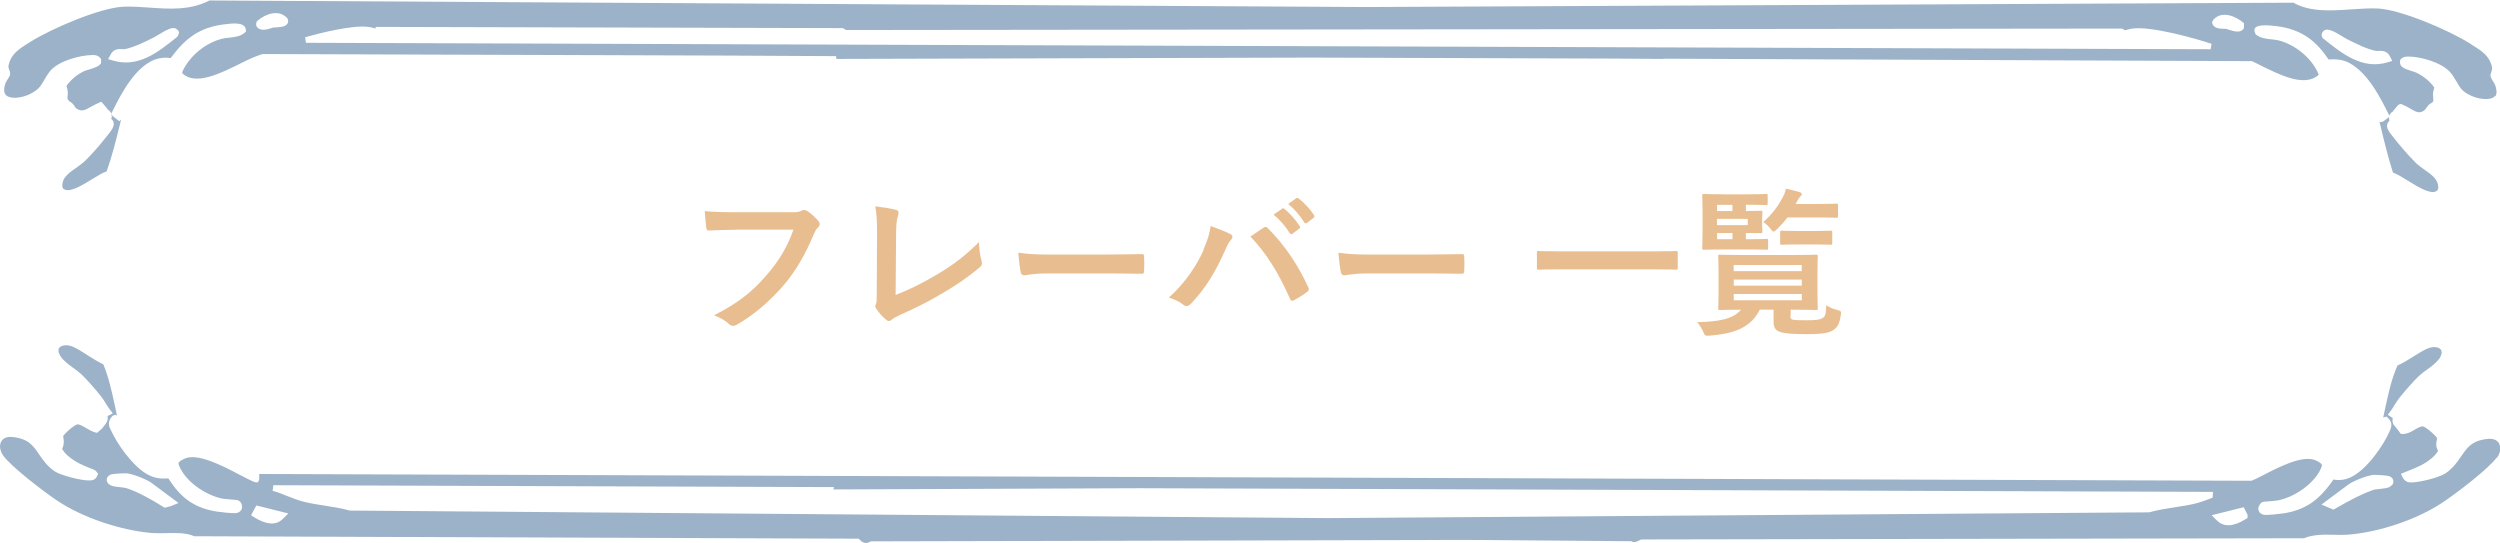 <?xml version="1.0" encoding="UTF-8"?>
<svg id="b" data-name="レイヤー 2" xmlns="http://www.w3.org/2000/svg" viewBox="0 0 224.9 48.85">
  <defs>
    <style>
      .d {
        fill: #e8be90;
      }

      .e {
        fill: #9cb2c8;
      }
    </style>
  </defs>
  <g id="c" data-name="レイヤー 1">
    <g>
      <g>
        <path class="e" d="M219.28,17.11c-.04.05-.11.1-.2.13-.56.19-1.6-.45-2.44-.97-.51-.31-.97-.6-1.37-.75-.42-1.31-.78-2.77-1.12-4.19,0,0-.09-.36-.1-.4l.07.06.26-.05.55-.42c-.02.13,0,.25.02.36-.04.03-.07.06-.1.1-.1.13-.18.36-.02.69.12.24.38.56.59.82.35.44,1.23,1.51,1.94,2.19.22.21.5.41.77.6.56.4,1.09.77,1.19,1.34.03.16.05.38-.04.49ZM224.46,8.62c-.18.24-.56.29-.78.29-.8.03-1.82-.39-2.27-.92-.14-.16-.28-.41-.42-.65-.19-.32-.38-.63-.56-.83-.81-.92-2.74-1.43-3.76-1.42-.24,0-.49,0-.73.27-.18.66.34.82,1.07,1.05.21.07.32.1.37.13.67.33,1.17.74,1.61,1.33l-.07.26c-.07.26-.05.49-.03.67.02.21.03.29-.05.39l-.13.09s-.15.07-.24.17l-.35.46c-.47.34-.75.18-1.31-.15-.21-.12-.43-.25-.68-.35l-.17-.07-.22.1-.47.56.02.02c-.1.04-.18.1-.24.19-.05.06-.08.13-.1.2l-.06-.12c-.73-1.46-1.85-3.72-3.55-4.63-.64-.34-1.34-.35-1.86-.31-1.08-1.59-2.32-2.7-4.69-3-1.64-.2-1.84.07-1.92.17l-.04.05-.02.14v.09s.1.28.1.28c.4.35.95.41,1.44.46.23.02.45.05.66.1,1.48.39,2.89,1.55,3.51,2.9.02.04.07.15.07.19-1.24,1.14-3.49.02-5.29-.88l-.71-.35-52.95-.22v.02s-4.24-.03-4.24-.03l-27.47-.09-42.69.12-.03-.25-9.45-.05-42.14-.14c-.63.19-1.23.47-1.97.84-1.81.9-4.05,2.02-5.23.91-.06-.06-.01-.16.01-.21.13-.29.3-.57.5-.84.74-1,1.87-1.77,3.01-2.07.21-.05.43-.08.66-.1.49-.05,1.05-.11,1.44-.47l.08-.07v-.11c0-.16-.05-.31-.17-.41-.26-.23-.78-.28-1.79-.14-2.34.29-3.56,1.37-4.78,3l-.03.04c-.47-.09-1.16-.04-1.74.27-.67.35-1.28.92-1.88,1.73-.65.88-1.16,1.86-1.62,2.79l-.09.18.11.24.6.46.16-.14c-.03.11-.06.23-.08.34-.36,1.46-.72,2.93-1.22,4.32-.34.1-.77.37-1.26.67-.85.53-1.9,1.17-2.46.98-.18-.06-.33-.15-.24-.62.03-.18.11-.35.23-.51.23-.31.6-.57.96-.82.28-.2.55-.39.78-.6.59-.56,1.35-1.44,1.86-2.08.2-.24.32-.39.42-.53s.2-.28.26-.4c.14-.28.1-.49.04-.61-.04-.09-.1-.15-.17-.2.07-.2.07-.44-.07-.63-.06-.09-.15-.16-.25-.2l.02-.02-.59-.7-.17.07c-.35.15-.57.27-.78.39-.56.32-.85.48-1.36.1-.15-.22-.2-.32-.3-.41-.09-.09-.19-.14-.26-.18-.2-.19-.19-.27-.17-.47.02-.18.04-.41-.03-.67l-.07-.26h0c.43-.59.93-1,1.6-1.33.06-.03.17-.06.31-.1.65-.2.99-.32,1.14-.53l.06-.08v-.1s0-.28,0-.28l-.07-.08c-.24-.28-.51-.27-.67-.27-1.07,0-3.01.48-3.83,1.42l-.12.16c-.15.2-.29.44-.43.68-.13.21-.25.42-.37.58-.73.86-2.3,1.23-2.94.86-.32-.18-.37-.59-.16-1.19.04-.11.19-.33.25-.43.1-.16.15-.22.16-.34.02-.16-.04-.31-.08-.42-.06-.15-.1-.27-.04-.48.08-.32.21-.59.39-.82.33-.44.82-.75,1.38-1.1l.19-.12c1.92-1.2,6.27-3.06,8.35-3.15.75-.03,1.55.02,2.32.08,1.82.13,3.7.26,5.42-.64l104.03.59,83.44-.39c1.53.86,3.41.72,5.22.6.79-.05,1.59-.11,2.34-.08,2.08.09,6.43,1.95,8.34,3.16l.18.12c.88.55,1.52.95,1.78,1.93.05.21,0,.33-.04.48-.05.12-.1.26-.08.43l.15.32c.09.13.22.34.26.44.12.33.21.77.01,1.04ZM208.88,3l-.02.09v.13s.08.2.08.2c1.74,1.4,3.55,2.85,5.8,2.2l.47-.14-.22-.43c-.27-.52-.77-.48-1.03-.47-.09,0-.17.01-.22,0-.84-.17-1.77-.64-2.58-1.05l-.25-.14c-.96-.6-1.62-.97-1.95-.53l-.03.04-.04.09ZM199.04,1.88l-.04.19.1.21c.23.29.61.31,1.06.31.1,0,.14.02.21.04.52.17,1.14.38,1.44-.02l.04-.05.02-.14v-.33s-.09-.07-.09-.07c-.62-.54-1.88-1.09-2.63-.28l-.05.05-.04.1ZM27.5,3.85l171.37.58.08-.49c-1.42-.47-5.47-1.63-7.19-1.36-.21.03-.41.09-.59.15l-.26-.16-114.8.13-.28-.17-42.04-.11v.15c-.18-.06-.38-.11-.58-.14-1.44-.23-4.51.57-5.76.92l.07.49ZM23.04,2.14l.03.23.17.18c.35.23.79.11,1.33-.07.69-.04,1.07-.06,1.26-.32l.05-.07.04-.14v-.09s-.06-.21-.06-.21c-.79-.88-2.03-.36-2.67.2l-.1.09-.04.19ZM9.73,5.32l.48.14c2.25.65,4.06-.8,5.66-2.09l.04-.03.09-.1.03-.06.07-.21v-.1s-.09-.15-.09-.15l-.17-.14c-.31-.16-.71,0-1.8.67l-.23.13c-.81.41-1.74.87-2.58,1.04-.05.01-.13,0-.22,0-.26-.02-.68-.04-.96.33h-.01s-.31.56-.31.56Z"/>
        <path class="e" d="M224.59,41.18c-.76,1.02-3.62,3.21-4.88,4.04-2.25,1.5-5.66,2.66-8.5,2.88-.42.03-.85.02-1.28.01-.89-.02-1.81-.04-2.67.31l-59.62.11c-.49.26-.68.3-.87.16l-14.98-.12-53.44.13c-.24.11-.56.33-1.03-.16l-.07-.08-59.77-.22c-.71-.32-1.63-.3-2.51-.28-.44.01-.87.02-1.29-.01-2.83-.23-6.25-1.39-8.5-2.89-1.35-.9-4.23-3.13-4.9-4.09-.32-.46-.37-1-.11-1.34.18-.25.52-.36.93-.32,1.44.14,1.88.77,2.42,1.57.36.52.73,1.06,1.4,1.52.54.37,2.43.84,3.08.82.2,0,.48,0,.67-.27l.16-.32-.13-.18-.17-.16-.19-.08c-.88-.34-1.57-.62-2.28-1.25-.2-.18-.34-.36-.47-.56h0c.21-.49.15-.77.12-.95-.03-.18-.04-.21.03-.31.39-.44.99-.92,1.21-.96.19-.03.53.17.82.34.29.17.55.32.83.39l.13.03.46-.4.33-.43c.16-.21.21-.45.15-.68l.48-.24-.29-.38c-.12-.16-.23-.33-.33-.5-.14-.23-.27-.44-.43-.64-.46-.59-1.27-1.52-1.77-1.99-.21-.2-.48-.4-.76-.6-.43-.32-.88-.65-1.11-1.01-.12-.19-.3-.54-.13-.78.16-.21.69-.37,1.34-.05.4.2.8.45,1.2.71.47.3.95.6,1.43.83.48,1.16.77,2.49,1.05,3.78.06.29.12.57.18.85l-.11-.1-.27.08s-.13.14-.14.15c-.36.49-.18.87-.06,1.1.6,1.33,1.91,3.16,3.14,3.93.64.4,1.24.54,2.05.46.99,1.54,2.13,2.64,4.36,2.99.24.04,1.39.17,1.71.14.25-.02.39-.15.47-.25l.04-.06.05-.13v-.21c-.03-.25-.15-.4-.31-.48-.1-.05-.19-.06-.69-.1-.34-.02-.66-.05-.8-.08-1.49-.32-3.35-1.55-3.89-3.05-.04-.11-.02-.16.02-.21.11-.15.4-.28.51-.33,1.15-.53,3.39.63,4.87,1.41.56.29,1.07.56,1.48.72h.24s.12-.23.12-.23v-.52s179.23.61,179.23.61c.37-.15.63-.29.91-.43,1.57-.82,3.72-1.93,4.87-1.4.62.29.57.43.53.55-.11.3-.27.59-.49.88-.76,1.02-2.13,1.89-3.4,2.16-.14.03-.48.05-.77.08-.54.04-.62.04-.72.1l-.05.03-.13.16c-.15.2-.18.4-.1.59.09.2.28.33.53.35.31.03,1.47-.1,1.71-.14,2.1-.33,3.21-1.32,4.23-2.69.08-.11.17-.23.25-.35.66.12,1.28,0,1.92-.41.61-.38,1.31-1.07,1.95-1.95.47-.64.88-1.31,1.14-1.89.16-.34.38-.81-.06-1.24l-.17-.17-.27.06-.04.04c.05-.23.1-.46.15-.7.31-1.43.59-2.77,1.14-4,.43-.18.91-.48,1.37-.77.4-.25.8-.5,1.2-.7.5-.25,1.08-.25,1.31.02.21.23.03.61-.1.81-.31.42-.72.72-1.11,1-.28.2-.55.4-.76.6-.49.47-1.3,1.39-1.77,1.99h0c-.2.27-.3.44-.41.61-.12.2-.22.37-.34.52l-.26.35.39.27.06.03c-.08.28,0,.56.23.78h0s.5.65.5.65h.12c.46,0,.76-.18,1.04-.34.28-.17.63-.37.82-.34.21.04.8.5,1.17.91.11.13.11.16.07.35-.04.19-.09.47.05.8l.07.15c-.05.07-.09.14-.13.19-.11.14-.21.26-.34.37-.71.64-1.4.9-2.27,1.25l-.6.24.11.24c.25.53.6.53.77.54.7.02,2.56-.43,3.13-.82.52-.35.85-.76,1.09-1.08l.6-.85c.49-.66.99-1.06,2.14-1.17.45-.04.81.1.98.4.2.35.14.85-.16,1.27l-.03.04ZM209.91,45.85l.11-.06c1.52-.88,2.57-1.4,3.42-1.7.17-.06.46-.09.69-.11.35-.04.65-.07.85-.18l.23-.19.05-.06.04-.13v-.19c-.03-.14-.12-.26-.26-.35-.25-.15-1.45-.16-1.53-.16-.59.06-1.81.54-2.28.89l-2.39,1.78,1.08.46ZM199.47,46.85c.59.58,1.48.53,2.53-.14l.19-.12v-.28s-.35-.68-.35-.68l-2.88.72.5.5ZM24.51,44.15c.46.12.91.3,1.35.48.49.19.98.39,1.48.51.59.15,1.24.25,1.89.35.76.12,1.53.24,2.23.44l87.99.68,73.88-.52c.8-.22,1.58-.34,2.34-.46.68-.1,1.31-.2,1.89-.35.5-.13.99-.32,1.49-.51l.03-.52-96.56-.33-27.55.11.06-.21-50.44-.17-.06.49ZM22.59,46.36l.19.12c1.16.75,2.06.8,2.65.21l.51-.5-2.88-.72-.47.88ZM9.6,43.08v.13s.02.09.02.09l.09.18.17.14c.24.14.54.17.88.2.25.03.53.06.69.12.91.31,2.01.88,3.27,1.68l.09.06.57-.15.68-.28-2.39-1.78c-.47-.35-1.69-.83-2.28-.89-.08,0-1.27,0-1.52.15l-.15.12-.05.07-.08.18Z"/>
      </g>
      <g>
        <path class="d" d="M66.18,20.67c-.94,0-1.76.04-2.38.07-.19.02-.25-.09-.27-.29-.04-.29-.1-1.04-.13-1.46.65.07,1.41.1,2.77.1h5.14c.43,0,.59-.03.79-.14.07-.04.14-.06.22-.06.09,0,.17.03.27.07.39.25.78.61,1.05.95.07.09.1.16.1.24,0,.13-.07.25-.2.36-.13.13-.2.27-.33.56-.71,1.7-1.58,3.29-2.79,4.68-1.24,1.41-2.64,2.61-4.09,3.43-.13.09-.26.13-.39.13-.12,0-.25-.04-.36-.16-.33-.32-.81-.58-1.34-.79,2.1-1.07,3.39-2.06,4.71-3.6,1.12-1.28,1.86-2.51,2.43-4.1h-5.2Z"/>
        <path class="d" d="M80.58,26.53c1.11-.43,2.19-.94,3.67-1.81,1.66-.98,2.65-1.79,3.82-2.94.01.66.1,1.24.23,1.67.09.27.04.42-.14.58-1.18.99-2.38,1.79-3.6,2.48-1.09.65-2.22,1.21-3.53,1.79-.36.16-.62.3-.81.46-.09.07-.17.12-.26.12s-.16-.04-.25-.12c-.33-.27-.62-.59-.88-.98-.06-.07-.09-.14-.09-.23,0-.07.03-.16.07-.24.06-.14.06-.42.06-.82l.03-5.42c0-1.18-.04-1.89-.16-2.51.81.1,1.54.22,1.87.32.14.04.23.13.23.27,0,.07-.03.17-.07.3-.1.29-.16.76-.16,1.79l-.04,5.3Z"/>
        <path class="d" d="M94.27,24.6c-1.43,0-1.97.17-2.12.17-.17,0-.29-.09-.33-.3-.07-.33-.16-1.01-.22-1.74.94.14,1.66.17,3.11.17h4.64c1.09,0,2.2-.03,3.31-.04.22-.01.26.03.26.2.03.43.03.92,0,1.35,0,.17-.06.23-.26.22-1.08-.02-2.15-.03-3.21-.03h-5.19Z"/>
        <path class="d" d="M108.26,22.46c.39-.88.6-1.61.65-2.13.73.26,1.38.52,1.79.74.13.06.17.14.17.23,0,.1-.06.2-.14.29-.16.16-.27.36-.5.88-.85,1.92-1.7,3.38-3.08,4.84-.13.14-.26.22-.4.22-.12,0-.22-.04-.33-.14-.29-.23-.75-.46-1.27-.62,1.51-1.34,2.55-2.98,3.13-4.29ZM113.64,20.5c.07-.06.14-.09.2-.09.07,0,.13.03.22.12,1.57,1.57,2.78,3.44,3.62,5.29.04.07.06.13.06.2,0,.09-.04.16-.14.23-.27.21-.73.52-1.2.76-.19.09-.29.06-.35-.13-1.07-2.41-2.13-4.09-3.56-5.6.52-.35.91-.62,1.15-.78ZM115.33,18.77c.07-.06.13-.04.22.03.45.35.97.92,1.37,1.54.06.09.06.16-.04.23l-.6.45c-.1.07-.17.06-.25-.04-.43-.66-.89-1.21-1.46-1.67l.76-.53ZM116.61,17.83c.09-.06.13-.04.22.03.53.4,1.05.98,1.37,1.48.06.09.07.17-.04.26l-.58.45c-.12.09-.19.04-.25-.04-.39-.62-.85-1.17-1.44-1.66l.72-.52Z"/>
        <path class="d" d="M123.07,24.6c-1.43,0-1.97.17-2.12.17-.17,0-.29-.09-.33-.3-.07-.33-.16-1.01-.22-1.74.94.14,1.66.17,3.11.17h4.64c1.09,0,2.2-.03,3.31-.04.22-.01.26.03.26.2.03.43.03.92,0,1.35,0,.17-.06.23-.26.22-1.08-.02-2.15-.03-3.21-.03h-5.19Z"/>
        <path class="d" d="M140.25,24.23c-1.3,0-1.74.03-1.83.03-.14,0-.16-.01-.16-.14v-1.4c0-.13.01-.14.16-.14.09,0,.53.03,1.83.03h8.69c1.3,0,1.74-.03,1.83-.03.14,0,.16.01.16.14v1.4c0,.13-.01.14-.16.14-.09,0-.53-.03-1.83-.03h-8.69Z"/>
        <path class="d" d="M161.06,28.38c0,.22.04.35.27.39.2.03.59.04,1.18.04.72,0,1.17-.03,1.43-.19.25-.14.32-.3.35-1.17.26.19.62.35.98.43.38.1.38.13.32.52-.12.76-.3,1.02-.63,1.27-.43.32-1.22.39-2.42.39-1.28,0-2.09-.06-2.46-.22-.35-.13-.53-.35-.53-.94v-1.04h-1.24c-.83,1.67-2.39,2.16-4.48,2.33-.45.04-.45.03-.63-.39-.13-.29-.32-.58-.53-.82,1.8-.04,3.23-.23,3.95-1.12-1.31,0-1.8.03-1.89.03-.14,0-.16-.02-.16-.17,0-.09.03-.43.03-1.28v-2.07c0-.85-.03-1.2-.03-1.3,0-.14.01-.16.16-.16.09,0,.59.03,1.99.03h4.67c1.38,0,1.89-.03,1.97-.03.16,0,.17.01.17.16,0,.09-.03.45-.03,1.3v2.07c0,.85.03,1.2.03,1.28,0,.16-.01.17-.17.17-.09,0-.59-.03-1.97-.03h-.3v.5ZM157.52,21.52c.98,0,1.3-.03,1.38-.03.14,0,.16.01.16.16v.66c0,.14-.01.16-.16.16-.09,0-.4-.03-1.38-.03h-2.36c-1.21,0-1.79.03-1.87.03-.14,0-.16-.01-.16-.16,0-.09.03-.52.03-1.41v-1.86c0-.91-.03-1.34-.03-1.43,0-.14.01-.16.16-.16.09,0,.66.03,1.87.03h2.07c1.18,0,1.54-.03,1.63-.03.14,0,.16.01.16.16v.68c0,.14-.01.16-.16.16-.09,0-.45-.03-1.63-.03h-.17v.56c.86,0,1.27-.02,1.35-.02.13,0,.14.02.14.16,0,.09-.03.25-.03.65v.39c0,.4.03.56.03.65,0,.14-.01.16-.14.16-.09,0-.49-.01-1.35-.01v.56h.46ZM154.47,18.99h1.38v-.56h-1.38v.56ZM157.23,19.69h-2.77v.56h2.77v-.56ZM155.85,21.52v-.56h-1.38v.56h1.38ZM155.96,23.84v.55h6.12v-.55h-6.12ZM162.09,25.7v-.55h-6.12v.55h6.12ZM162.09,26.45h-6.12v.56h6.12v-.56ZM160.8,19.56c-.27.36-.58.71-.92,1.04-.16.14-.25.23-.32.23-.09,0-.17-.09-.32-.29-.19-.24-.4-.43-.62-.56.76-.68,1.28-1.34,1.74-2.2.16-.29.25-.53.3-.81.42.09.78.19,1.17.29.17.04.26.12.26.2s-.04.13-.13.22c-.1.09-.19.22-.33.5l-.09.17h1.81c1.3,0,1.74-.03,1.83-.03.16,0,.17.02.17.16v.94c0,.16-.01.17-.17.17-.09,0-.53-.03-1.83-.03h-2.56ZM161.7,21.99c-.99,0-1.31.03-1.4.03-.14,0-.16-.02-.16-.16v-.95c0-.14.01-.16.16-.16.09,0,.4.03,1.4.03h1.57c.99,0,1.31-.03,1.4-.03.14,0,.16.01.16.16v.95c0,.14-.01.16-.16.16-.09,0-.4-.03-1.4-.03h-1.57Z"/>
      </g>
    </g>
  </g>
</svg>
